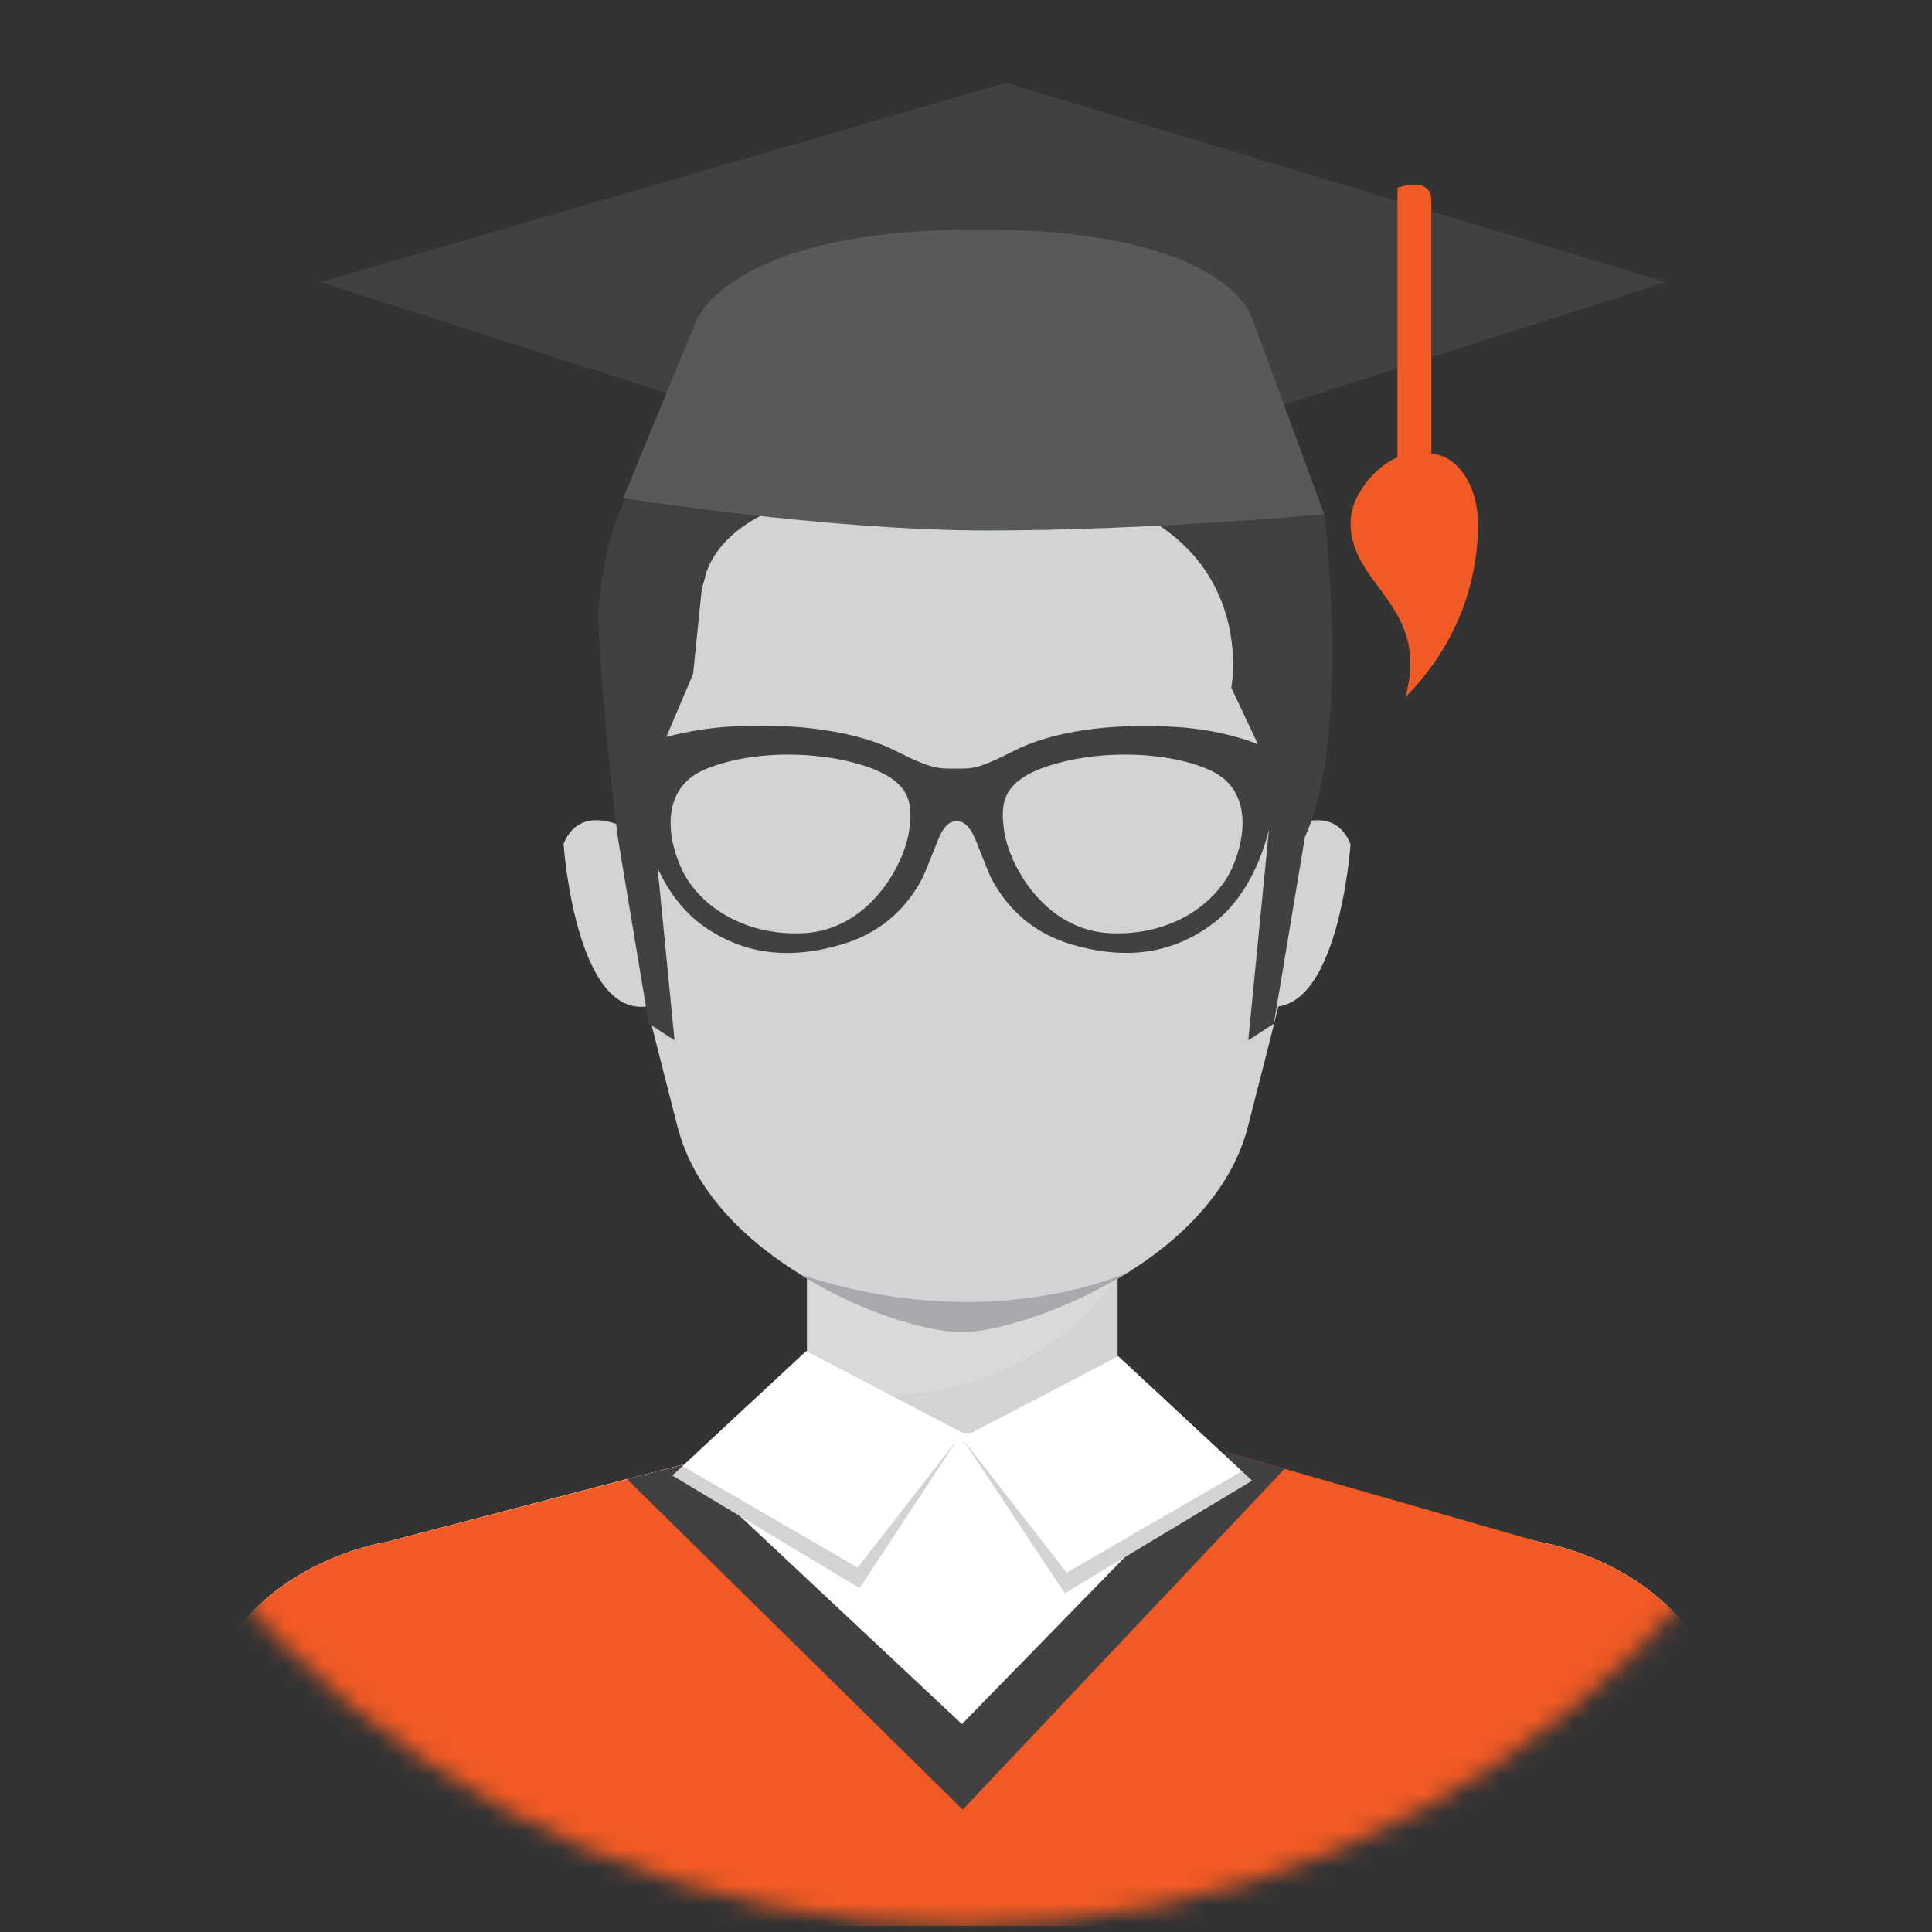 <svg width="105" height="105" viewBox="0 0 105 105" fill="none" xmlns="http://www.w3.org/2000/svg">
    <rect x="0" y="0" width="105" height="105" fill="#333333" stroke="none"/>
    <g clip-path="url(#clip0_846_3798)">
        <mask id="mask0_846_3798" style="mask-type:luminance" maskUnits="userSpaceOnUse" x="0" y="0" width="105" height="105">
            <path d="M104.67 52.33C104.67 81.23 81.24 104.66 52.34 104.66C23.44 104.66 0 81.23 0 52.33C0 23.43 23.43 0 52.33 0C81.23 0 104.66 23.43 104.66 52.33H104.67Z" fill="white"/>
        </mask>
        <g mask="url(#mask0_846_3798)">
            <path d="M60.74 68.99H43.86V77.87H60.74V68.99Z" fill="#D1D3D4"/>
            <g style="mix-blend-mode:multiply">
                <path d="M48.58 75.8C51.3 75.72 53.94 74.92 56.03 73.71C57.72 72.73 59.09 71.56 60.12 70.2C60.32 69.93 60.54 69.63 60.75 69.3V68.98H43.87V75.63C45.44 75.78 47.03 75.84 48.59 75.79L48.58 75.8Z" fill="#D9D9D9"/>
            </g>
            <path d="M52.31 19.13C41.52 19.44 33.29 23.87 33.33 39.15C33.35 48.21 34.18 50.89 36.82 61.23C38.65 68.39 48.37 72.16 52.07 72.4C52.15 72.4 52.23 72.39 52.32 72.38C52.4 72.38 52.49 72.4 52.57 72.4C56.28 72.15 66 68.38 67.82 61.23C70.46 50.89 71.29 48.22 71.31 39.15C71.35 23.87 63.12 19.43 52.33 19.13H52.31Z" fill="#D1D3D4"/>
            <path d="M43.52 69.28C46.76 71.32 50.09 72.27 52.03 72.4C52.11 72.4 52.19 72.39 52.28 72.38C52.36 72.38 52.45 72.4 52.53 72.4C54.47 72.27 58.06 71.18 61.3 69.14C61.3 69.14 53.87 72.69 43.54 69.28H43.52Z" fill="#A7A9AC"/>
            <path d="M69.23 45.44L68.05 54.46C72.68 56.5 73.4 45.88 73.4 45.88C72.33 43.23 69.22 45.44 69.22 45.44H69.23Z" fill="#D1D3D4"/>
            <path d="M30.63 45.88C30.63 45.88 31.35 56.5 35.98 54.46L34.8 45.44C34.8 45.44 31.69 43.23 30.62 45.88H30.63Z" fill="#D1D3D4"/>
            <path d="M60.89 77.87L83.69 83.81C83.69 83.81 91.47 85 93.46 91.99L96.86 104.66H7.8L11.2 91.99C13.18 85 20.97 83.81 20.97 83.81L43.71 77.87H60.89Z" fill="#EEBEA5"/>
            <path d="M7.8 104.66L11.2 91.99C13.18 85 20.97 83.81 20.97 83.81L43.71 77.87H60.89L83.69 83.81C83.69 83.81 91.47 85 93.46 91.99L96.86 104.66" fill="white"/>
            <path d="M37.21 79.58L20.97 83.81C20.97 83.81 13.19 85 11.2 91.99L7.8 104.66H96.86L93.46 91.99C91.47 85 83.69 83.81 83.69 83.81L66.69 78.93L52.23 94.3L37.2 79.58H37.21Z" fill="#F15A24"/>
            <path d="M52.32 98.35L34.07 80.38L37.21 79.58L52.28 93.7L66.69 78.93L69.81 79.83L52.32 98.35Z" fill="#414042"/>
            <path d="M69.24 55.63L67.84 56.54L69.24 42.3L66.92 37.38C66.92 37.38 69.05 26.42 53.28 26.1C53.28 26.1 40.02 25.36 38.3 31.38C38.3 31.38 31.11 19.59 50.48 16.77C50.48 16.77 64.08 14.2 67.93 23.84C68.19 24.48 71.84 27.22 71.97 27.96C71.97 27.96 73.46 39.91 70.92 45.49L69.23 55.64L69.24 55.63Z" fill="#414042"/>
            <path d="M32.5 33.5C32.5 33.5 32.69 38.29 33.57 45.48L35.26 55.63L36.66 56.54L35.26 42.3L37.67 36.62L38.14 32.01L38.32 31.38V23.57C32.71 24.31 32.51 33.52 32.51 33.52L32.5 33.5Z" fill="#414042"/>
        </g>
        <path d="M69.6 41.02C69.6 41.02 67.51 39.73 63.92 39.51C60.27 39.29 57.18 39.75 55.08 40.82C53.14 41.81 52.81 41.77 52.09 41.77H51.78C51.07 41.77 50.64 41.81 48.7 40.82C46.6 39.75 43.31 39.27 39.67 39.49C36.07 39.71 33.57 41 33.55 41.01C33.37 41.12 33.29 41.35 33.29 42.22V42.39C33.29 42.97 33.44 43.31 33.64 43.49C33.69 43.53 33.79 43.57 33.87 43.62C34.17 43.79 34.74 44.1 34.97 44.98C35.21 45.9 35.96 48.72 38.23 50.33C40.41 51.87 42.89 52.19 45.81 51.31C47.65 50.75 49.07 49.62 50.02 47.93L50.07 47.84C50.18 47.65 50.37 47.17 50.59 46.62C50.81 46.07 51.05 45.44 51.19 45.21C51.49 44.69 51.78 44.63 52 44.63C52.22 44.63 52.5 44.7 52.81 45.21C52.95 45.44 53.19 46.07 53.41 46.62C53.63 47.18 53.82 47.66 53.93 47.84L53.98 47.93C54.93 49.62 56.34 50.75 58.18 51.31C59.25 51.63 60.25 51.79 61.21 51.79C62.87 51.79 64.37 51.3 65.75 50.32C68.02 48.71 68.76 45.9 69 44.97C69.23 44.09 69.79 43.78 70.09 43.61C70.17 43.56 69.46 43.53 69.51 43.48C69.71 43.31 69.6 42.74 69.6 42.17L70.15 41.49C70.15 40.63 69.78 41.12 69.6 41.02ZM49.42 45.07C49.18 46.97 47.23 50.57 43.62 50.72C40.23 50.86 37.87 49.05 37.03 47.2C36.18 45.33 36 42.81 38.28 41.83C39.54 41.29 41.18 41.01 42.85 41.01C44.3 41.01 45.78 41.22 47.04 41.64C49.54 42.48 49.6 43.69 49.42 45.07ZM66.95 47.2C66.11 49.05 63.75 50.86 60.36 50.72C56.75 50.57 54.8 46.97 54.56 45.07C54.38 43.69 54.44 42.47 56.94 41.64C58.2 41.22 59.68 41.01 61.13 41.01C62.8 41.01 64.44 41.28 65.7 41.83C67.98 42.81 67.79 45.34 66.95 47.2Z" fill="#414042"/>
        <path d="M90.53 15.33L53.98 27.07L17.43 15.33L54.66 4.5L90.53 15.33Z" fill="#414042"/>
        <path d="M37.77 17.6C37.77 17.6 39.34 12.47 53.15 12.47C66.96 12.47 68.08 17.38 68.08 17.38L71.97 27.95C71.97 27.95 62.37 28.83 53.65 28.83C44.93 28.83 33.87 27.07 33.87 27.07L37.77 17.6Z" fill="#58595B"/>
        <path d="M77.79 26.3H75.95V10.21C75.95 10.21 77.79 9.5 77.79 10.92V26.31V26.3Z" fill="#F15A24"/>
        <path d="M80.33 28.43C80.33 31.88 79.03 35.21 76.38 37.89C77.76 32.9 73.4 31.88 73.4 28.43C73.4 26.34 75.9 24.34 76.86 24.78C78.76 24.11 80.32 26.01 80.32 28.43H80.33Z" fill="#F15A24"/>
        <path d="M60.77 73.71L52.27 78.15L57.87 86.59L68.05 80.47L60.77 73.71Z" fill="#D1D3D4"/>
        <path d="M60.77 73.71L52.27 78.15L57.97 85.47L67.49 79.96L60.77 73.71Z" fill="white"/>
        <path d="M43.82 73.43L52.27 77.87L46.72 86.31L36.54 80.19L43.82 73.43Z" fill="#D1D3D4"/>
        <path d="M43.82 73.43L52.32 77.87L46.61 85.19L37.1 79.68L43.82 73.43Z" fill="white"/>
    </g>
    <defs>
        <clipPath id="clip0_846_3798">
            <rect width="104.67" height="104.66" fill="white"/>
        </clipPath>
    </defs>
</svg>
